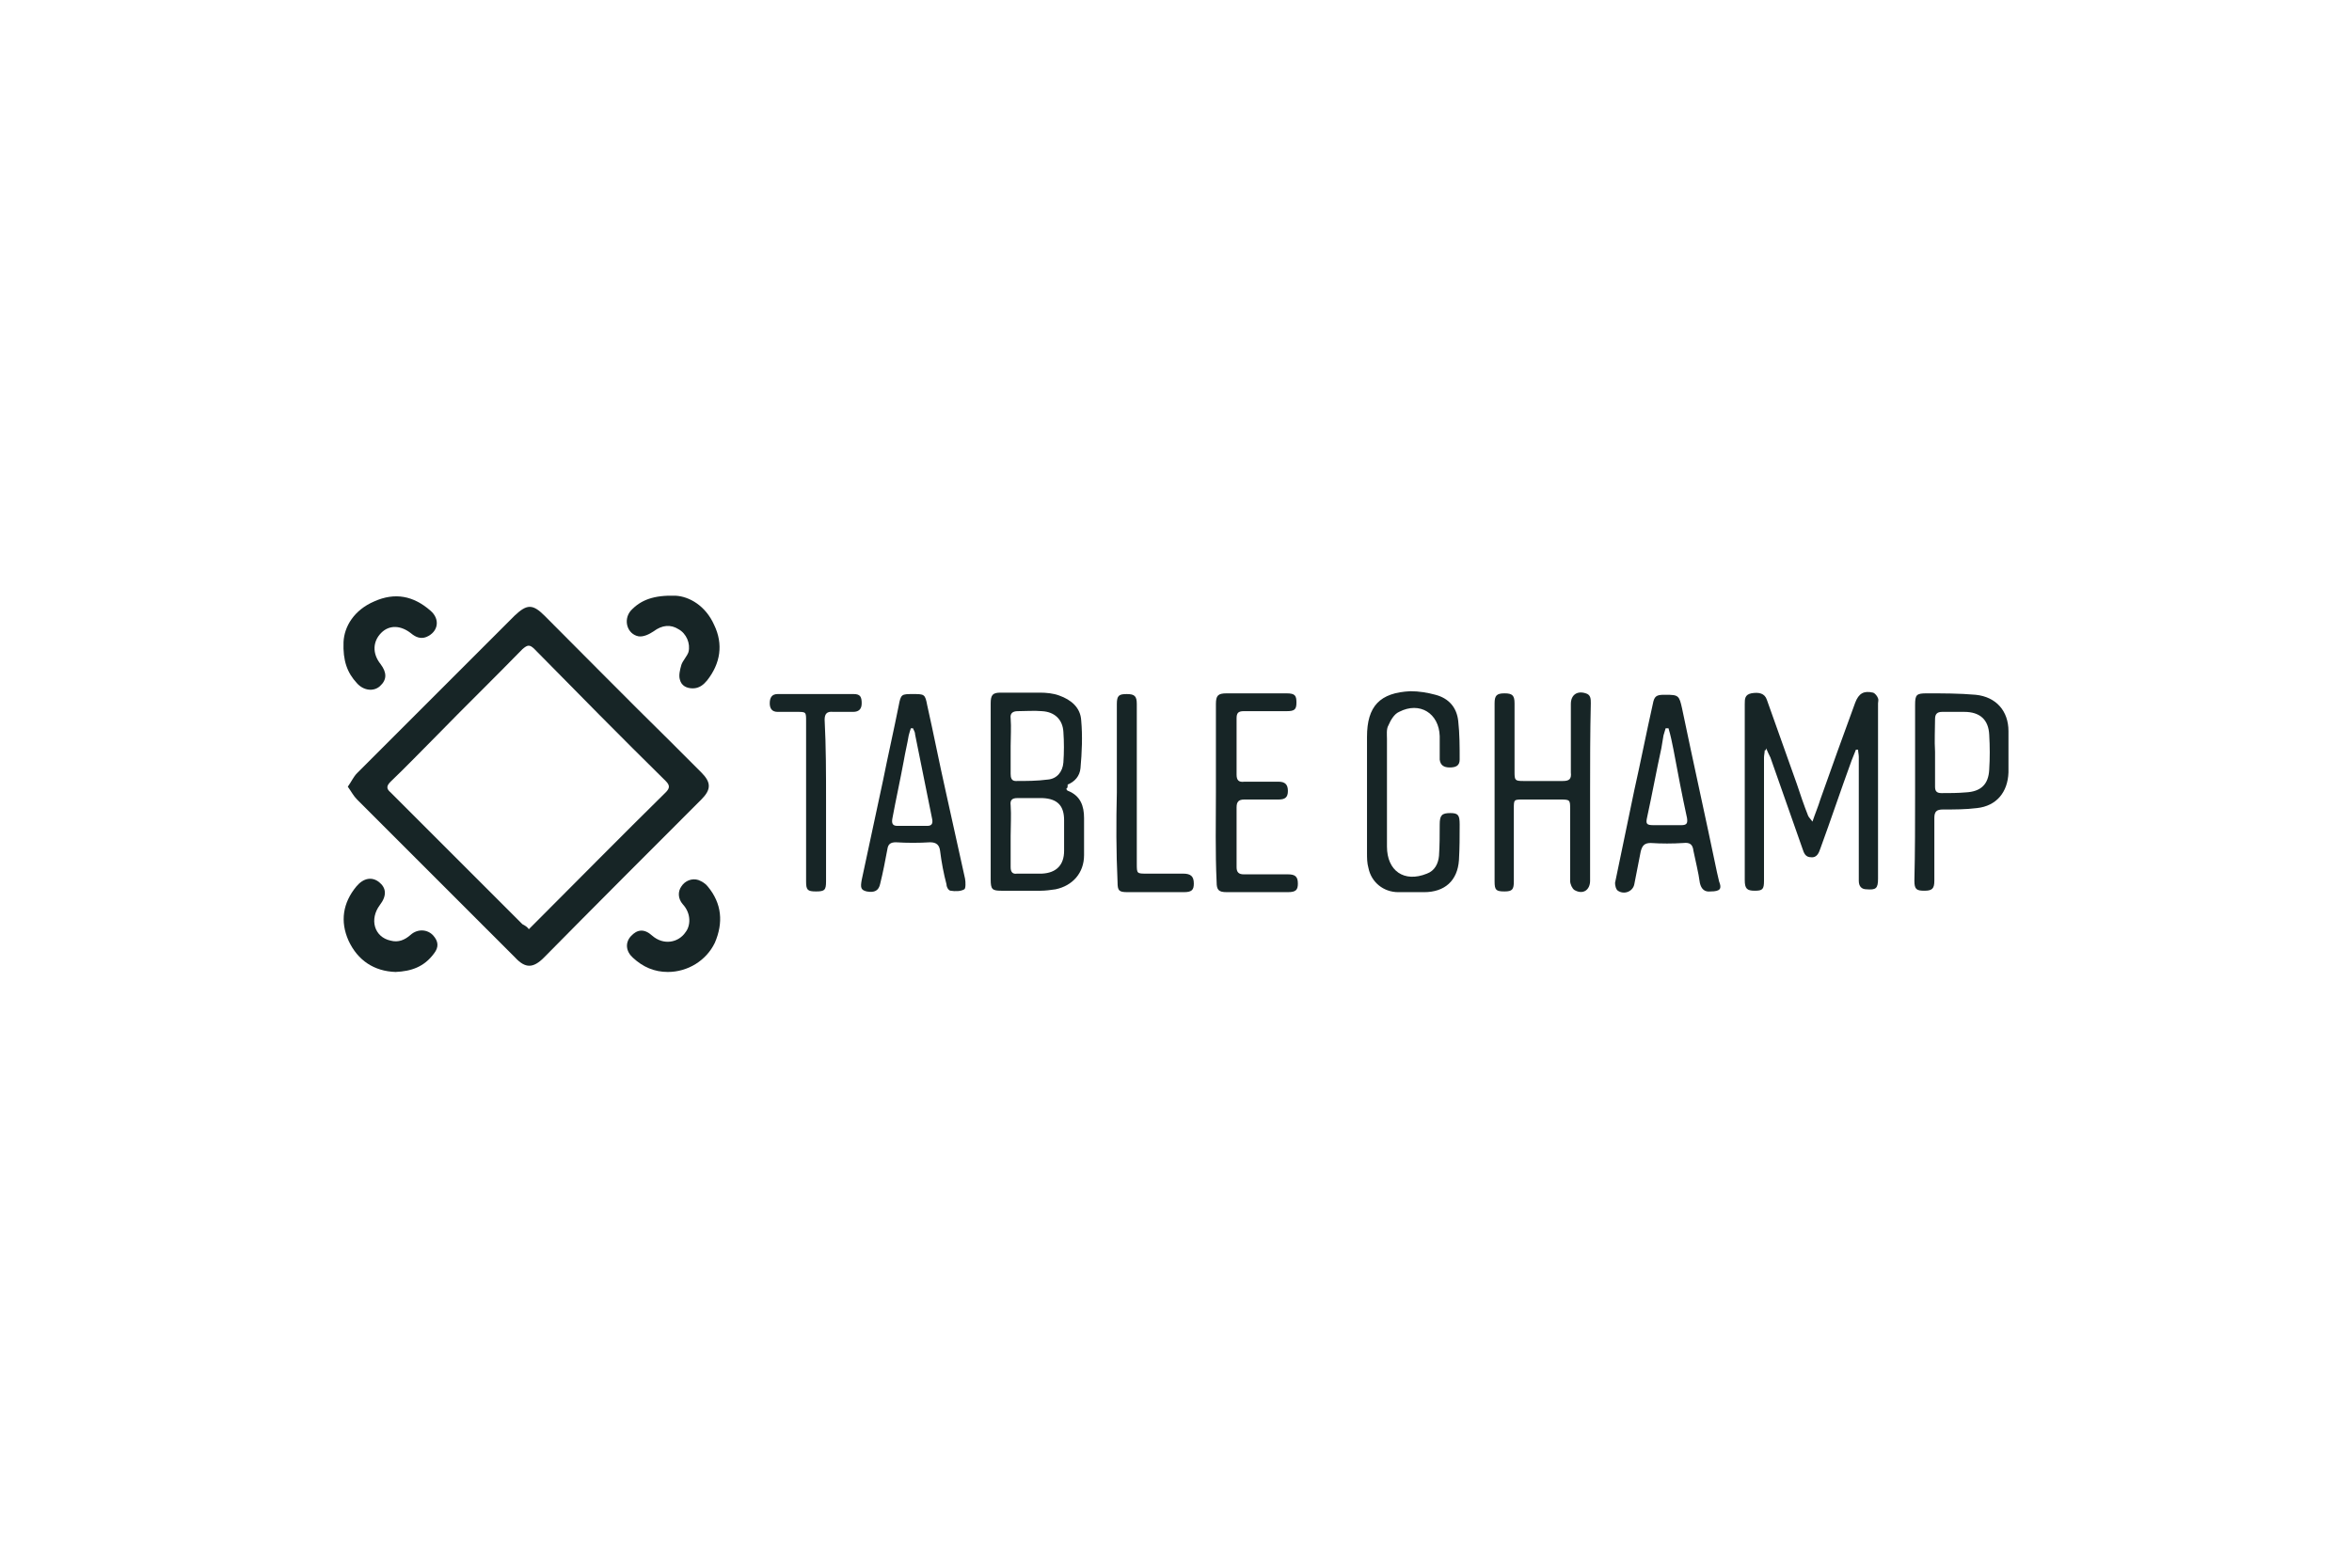 <?xml version="1.0" encoding="utf-8"?>
<!-- Generator: Adobe Illustrator 28.1.0, SVG Export Plug-In . SVG Version: 6.00 Build 0)  -->
<svg version="1.1" id="artwork" xmlns="http://www.w3.org/2000/svg" xmlns:xlink="http://www.w3.org/1999/xlink" x="0px" y="0px"
	 viewBox="0 0 330 220" style="enable-background:new 0 0 330 220;" xml:space="preserve">
<style type="text/css">
	.st0{fill:#172526;}
</style>
<g>
	<path class="st0" d="M48.8,110.4c0.5-0.7,0.8-1.4,1.3-1.9c6.1-6.1,12.1-12.1,18.2-18.2c1.3-1.3,2.6-2.6,3.9-3.9
		c1.7-1.6,2.5-1.7,4.2,0c5.8,5.8,11.6,11.7,17.5,17.5c1.5,1.5,3,3,4.5,4.5c1.4,1.4,1.4,2.4,0,3.8c-7.4,7.4-14.8,14.8-22.1,22.2
		c-1.5,1.5-2.6,1.5-4,0c-7.4-7.4-14.8-14.8-22.2-22.2C49.6,111.7,49.3,111.1,48.8,110.4z M74.2,130.4c0.3-0.3,0.5-0.5,0.7-0.7
		c6.2-6.2,12.3-12.4,18.5-18.5c0.6-0.6,0.6-1,0-1.6c-6.2-6.1-12.3-12.3-18.4-18.5c-0.7-0.7-1-0.6-1.7,0c-4,4.1-8.1,8.1-12.1,12.2
		c-2.1,2.1-4.2,4.3-6.4,6.4c-0.6,0.6-0.6,1,0,1.5c0.4,0.4,0.8,0.8,1.2,1.2c5.8,5.8,11.6,11.6,17.3,17.3
		C73.7,129.9,74,130.1,74.2,130.4z"/>
	<path class="st0" d="M247.6,105.3c0,0.3-0.1,0.7-0.1,1c0,5.8,0,11.5,0,17.3c0,1.2-0.2,1.4-1.3,1.4c-1.1,0-1.4-0.3-1.4-1.5
		c0-8.2,0-16.5,0-24.7c0-0.7,0-1.3,0.9-1.5c1.1-0.2,1.9,0,2.2,0.9c1.4,3.9,2.8,7.9,4.2,11.8c0.5,1.5,1,3,1.6,4.5
		c0.1,0.2,0.3,0.4,0.6,0.8c0.4-1.2,0.8-2.1,1.1-3.1c1.6-4.5,3.2-9,4.9-13.6c0.5-1.3,1.2-1.7,2.5-1.4c0.3,0.1,0.6,0.5,0.7,0.8
		c0.1,0.2,0,0.5,0,0.7c0,8.2,0,16.4,0,24.6c0,1.4-0.3,1.6-1.6,1.5c-0.7,0-1.1-0.4-1.1-1.2c0-0.9,0-1.9,0-2.8c0-4.9,0-9.7,0-14.6
		c0-0.3-0.1-0.7-0.1-1c-0.1,0-0.2,0-0.3,0c-0.2,0.5-0.4,1-0.6,1.5c-1.5,4.1-2.9,8.3-4.4,12.4c-0.2,0.6-0.5,1.3-1.3,1.2
		c-0.8,0-1-0.6-1.2-1.2c-1.5-4.3-3-8.5-4.5-12.8c-0.2-0.4-0.4-0.8-0.6-1.3C247.8,105.3,247.7,105.3,247.6,105.3z"/>
	<path class="st0" d="M149.6,110.7c0.1,0.2,0.2,0.3,0.3,0.3c1.7,0.7,2.2,2.1,2.2,3.8c0,1.7,0,3.5,0,5.2c0,2.5-1.6,4.3-4,4.8
		c-0.7,0.1-1.4,0.2-2.1,0.2c-1.8,0-3.7,0-5.5,0c-1.3,0-1.5-0.2-1.5-1.6c0-5.7,0-11.4,0-17.2c0-2.5,0-5,0-7.5c0-1.2,0.3-1.5,1.4-1.5
		c1.8,0,3.7,0,5.5,0c0.9,0,1.9,0.1,2.7,0.4c1.7,0.6,3,1.7,3.1,3.5c0.2,2.2,0.1,4.5-0.1,6.7c-0.1,1.1-0.8,1.9-1.8,2.3
		C149.8,110.4,149.8,110.6,149.6,110.7z M141.8,117.3c0,1.5,0,2.9,0,4.4c0,0.7,0.3,1,0.9,0.9c1.2,0,2.3,0,3.5,0
		c2-0.1,3.1-1.2,3.1-3.2c0-1.4,0-2.9,0-4.3c0-2-0.9-3-3-3.1c-1.2,0-2.4,0-3.6,0c-0.7,0-1,0.3-0.9,1
		C141.9,114.4,141.8,115.9,141.8,117.3z M141.8,104.7C141.8,104.7,141.8,104.7,141.8,104.7c0,1.3,0,2.6,0,3.9c0,0.5,0.1,1,0.7,1
		c1.5,0,3,0,4.5-0.2c1.3-0.1,2.1-1.1,2.2-2.4c0.1-1.4,0.1-2.9,0-4.3c-0.1-1.7-1.2-2.8-3-2.9c-1.1-0.1-2.3,0-3.4,0
		c-0.7,0-1.1,0.3-1,1C141.9,102.1,141.8,103.4,141.8,104.7z"/>
	<path class="st0" d="M223.1,111.2c0,4.1,0,8.3,0,12.4c0,1.3-1,2-2.2,1.3c-0.3-0.2-0.6-0.8-0.6-1.3c0-3.4,0-6.7,0-10.1
		c0-1.2,0-1.3-1.3-1.3c-1.8,0-3.6,0-5.3,0c-1.3,0-1.3,0-1.3,1.3c0,3.4,0,6.8,0,10.2c0,1.1-0.2,1.4-1.3,1.4c-1.2,0-1.4-0.2-1.4-1.4
		c0-8.3,0-16.7,0-25c0-1.1,0.3-1.4,1.4-1.4c1.1,0,1.4,0.3,1.4,1.4c0,3.2,0,6.5,0,9.7c0,1.1,0.1,1.2,1.2,1.2c1.9,0,3.7,0,5.6,0
		c0.9,0,1.2-0.3,1.1-1.2c0-3.2,0-6.4,0-9.6c0-1.3,0.9-1.9,2.1-1.5c0.7,0.2,0.7,0.8,0.7,1.4C223.1,102.9,223.1,107,223.1,111.2z"/>
	<path class="st0" d="M191.8,111.2c0-2.6,0-5.2,0-7.8c0-4.3,1.8-6.2,6.1-6.4c1.2,0,2.4,0.2,3.5,0.5c1.9,0.5,3,1.8,3.2,3.7
		c0.2,1.8,0.2,3.6,0.2,5.4c0,0.9-0.6,1.1-1.4,1.1c-0.8,0-1.3-0.3-1.4-1.1c0-1.1,0-2.2,0-3.3c-0.1-3.2-2.8-4.9-5.7-3.4
		c-0.7,0.3-1.2,1.2-1.5,1.9c-0.3,0.5-0.2,1.3-0.2,1.9c0,5,0,10,0,15c0,0,0,0.1,0,0.1c0,3.4,2.4,5.1,5.6,3.8c1.1-0.4,1.6-1.4,1.7-2.5
		c0.1-1.5,0.1-2.9,0.1-4.4c0-1.3,0.3-1.6,1.5-1.6c1.1,0,1.3,0.3,1.3,1.6c0,1.7,0,3.3-0.1,5c-0.2,2.9-2,4.5-4.9,4.5
		c-1.2,0-2.4,0-3.6,0c-2.1,0-3.8-1.4-4.2-3.4c-0.2-0.7-0.2-1.4-0.2-2.1C191.8,116.8,191.8,114,191.8,111.2z"/>
	<path class="st0" d="M240,125.1c-0.8,0.1-1.3-0.3-1.5-1.2c-0.2-1.5-0.6-3-0.9-4.5c-0.1-0.9-0.5-1.2-1.4-1.1c-1.5,0.1-3.1,0.1-4.6,0
		c-0.9,0-1.2,0.4-1.4,1.2c-0.3,1.5-0.6,3.1-0.9,4.6c-0.2,1-1.4,1.5-2.3,0.9c-0.3-0.2-0.4-0.8-0.4-1.1c0.9-4.3,1.8-8.7,2.7-13
		c0.9-4,1.7-8.1,2.6-12.1c0.2-1.1,0.5-1.3,1.6-1.3c0.1,0,0.1,0,0.2,0c1.8,0,1.9,0.1,2.3,1.9c1.6,7.7,3.3,15.3,4.9,23
		c0.1,0.4,0.2,0.9,0.3,1.3C241.6,124.7,241.4,125.1,240,125.1z M234.1,102.2c-0.1,0-0.2,0-0.4,0c-0.1,0.3-0.2,0.7-0.3,1
		c-0.1,0.6-0.2,1.2-0.3,1.8c-0.7,3.2-1.3,6.5-2,9.7c-0.2,0.9-0.1,1.1,0.9,1.1c1.3,0,2.6,0,3.9,0c0.8,0,0.9-0.3,0.8-1
		c-0.7-3.2-1.3-6.4-1.9-9.6C234.6,104.2,234.4,103.2,234.1,102.2z"/>
	<path class="st0" d="M128.1,97.4c1.6,0,1.7,0,2,1.6c0.9,4,1.7,8.1,2.6,12.1c0.9,4.1,1.8,8.1,2.7,12.2c0.1,0.5,0.1,1.4-0.1,1.5
		c-0.5,0.3-1.3,0.3-1.9,0.2c-0.3,0-0.6-0.5-0.6-0.9c-0.4-1.5-0.7-3.1-0.9-4.7c-0.1-0.8-0.5-1.2-1.4-1.2c-1.6,0.1-3.2,0.1-4.8,0
		c-0.8,0-1.1,0.3-1.2,1c-0.3,1.6-0.6,3.2-1,4.8c-0.2,1-0.8,1.3-1.9,1.1c-0.8-0.2-0.9-0.5-0.7-1.6c1-4.7,2-9.3,3-14
		c0.7-3.5,1.5-7,2.2-10.5C126.4,97.4,126.5,97.4,128.1,97.4z M128.1,102.2c-0.1,0-0.2,0-0.3,0c-0.1,0.3-0.2,0.6-0.3,1
		c-0.2,1.2-0.5,2.4-0.7,3.6c-0.5,2.7-1.1,5.4-1.6,8.1c-0.1,0.6,0,1,0.7,1c1.4,0,2.8,0,4.2,0c0.6,0,0.8-0.3,0.7-0.9
		c-0.8-4-1.6-7.9-2.4-11.9C128.4,102.7,128.2,102.5,128.1,102.2z"/>
	<path class="st0" d="M268.7,111.2c0-4.1,0-8.2,0-12.3c0-1.4,0.2-1.6,1.6-1.6c2.3,0,4.6,0,6.9,0.2c2.9,0.3,4.6,2.3,4.6,5.1
		c0,1.9,0,3.9,0,5.8c-0.1,2.8-1.7,4.7-4.4,5c-1.6,0.2-3.2,0.2-4.8,0.2c-0.9,0-1.2,0.3-1.2,1.2c0,2.9,0,5.9,0,8.8
		c0,1.1-0.3,1.4-1.4,1.4c-1.1,0-1.4-0.2-1.4-1.4C268.7,119.5,268.7,115.4,268.7,111.2z M271.5,105.5c0,0.8,0,1.6,0,2.4
		c0,0.8,0,1.7,0,2.5c0,0.6,0.2,0.9,0.9,0.9c1.1,0,2.3,0,3.4-0.1c2.1-0.1,3.2-1.1,3.3-3.2c0.1-1.6,0.1-3.2,0-4.9
		c-0.1-2.1-1.3-3.2-3.5-3.2c-1,0-2.1,0-3.1,0c-0.7,0-1,0.3-1,1C271.5,102.4,271.4,103.9,271.5,105.5z"/>
	<path class="st0" d="M170.6,111.2c0-4.1,0-8.3,0-12.4c0-1.2,0.3-1.5,1.5-1.5c2.8,0,5.6,0,8.4,0c1.2,0,1.4,0.3,1.4,1.3
		c0,1-0.3,1.2-1.4,1.2c-2,0-4,0-6,0c-0.8,0-1,0.3-1,1c0,2.6,0,5.3,0,7.9c0,0.8,0.3,1.1,1.1,1c1.6,0,3.2,0,4.8,0
		c0.9,0,1.3,0.4,1.3,1.3c0,0.9-0.4,1.2-1.3,1.2c-1.6,0-3.2,0-4.8,0c-0.8,0-1.1,0.3-1.1,1.1c0,2.8,0,5.6,0,8.4c0,0.7,0.3,1,1,1
		c2.1,0,4.1,0,6.2,0c1,0,1.4,0.3,1.4,1.3c0,0.9-0.3,1.2-1.4,1.2c-2.9,0-5.8,0-8.6,0c-1.1,0-1.4-0.3-1.4-1.4
		C170.5,119.5,170.6,115.4,170.6,111.2z"/>
	<path class="st0" d="M115.9,112.4c0,3.8,0,7.5,0,11.3c0,1.2-0.2,1.4-1.4,1.4c-1.2,0-1.4-0.2-1.4-1.4c0-7.5,0-15,0-22.5
		c0-1.3,0-1.3-1.3-1.3c-0.9,0-1.8,0-2.7,0c-0.8,0-1.1-0.5-1.1-1.2c0-0.8,0.3-1.3,1.1-1.3c3.6,0,7.2,0,10.7,0c0.9,0,1.1,0.4,1.1,1.3
		c0,0.8-0.4,1.2-1.2,1.2c-0.9,0-1.8,0-2.8,0c-0.9-0.1-1.2,0.3-1.2,1.1C115.9,104.8,115.9,108.6,115.9,112.4
		C115.9,112.4,115.9,112.4,115.9,112.4z"/>
	<path class="st0" d="M156.7,111.2c0-4.1,0-8.3,0-12.4c0-1.2,0.3-1.4,1.4-1.4c1.1,0,1.4,0.3,1.4,1.4c0,7.5,0,14.9,0,22.4
		c0,1.4,0,1.4,1.4,1.4c1.7,0,3.4,0,5.1,0c1.1,0,1.5,0.4,1.5,1.4c0,0.9-0.3,1.2-1.4,1.2c-2.6,0-5.3,0-7.9,0c-1.2,0-1.4-0.2-1.4-1.4
		C156.6,119.5,156.6,115.3,156.7,111.2z"/>
	<path class="st0" d="M94.8,83.6c1.9,0.1,4.2,1.4,5.4,4.1c1.3,2.7,0.9,5.4-1,7.8c-0.5,0.6-1.1,1.1-2,1.1c-0.9,0-1.6-0.4-1.8-1.2
		c-0.2-0.6,0-1.4,0.2-2.1c0.2-0.6,0.8-1.2,1-1.8c0.3-1.2-0.3-2.6-1.4-3.2c-1.1-0.7-2.3-0.6-3.5,0.3c-0.6,0.4-1.4,0.8-2.1,0.7
		C88,89,87.4,87,88.5,85.7C89.9,84.2,91.7,83.5,94.8,83.6z"/>
	<path class="st0" d="M93.7,136.4c-1.9,0-3.5-0.7-4.9-2c-1-0.9-1.1-2.1-0.3-3c0.9-1,1.9-1.1,3-0.1c1.6,1.4,3.7,1,4.7-0.5
		c0.7-0.9,0.8-2.6-0.4-3.9c-0.7-0.8-0.7-1.8-0.2-2.5c0.5-0.8,1.5-1.2,2.4-0.9c0.5,0.2,1,0.5,1.3,0.9c2,2.4,2.2,5.1,1,7.9
		C99.1,134.8,96.5,136.4,93.7,136.4z"/>
	<path class="st0" d="M48.2,90.1c0.1-2.2,1.5-4.5,4.3-5.7c2.9-1.3,5.5-0.8,7.9,1.3c1.4,1.2,1.1,3-0.6,3.7c-0.8,0.3-1.5,0-2.1-0.5
		c-1.5-1.2-3.1-1.2-4.2-0.1c-1.2,1.2-1.3,2.9-0.1,4.4c0.9,1.2,0.9,2.2-0.1,3.1c-0.9,0.8-2.3,0.6-3.2-0.4
		C48.7,94.4,48.1,92.7,48.2,90.1z"/>
	<path class="st0" d="M55.5,136.4c-3-0.1-5.3-1.6-6.6-4.4c-1.2-2.7-0.8-5.3,1.1-7.6c1-1.2,2.2-1.4,3.2-0.6c1,0.8,1.1,1.9,0.1,3.2
		c-1.5,2-0.8,4.5,1.5,5c1.1,0.3,2-0.1,2.8-0.8c1-0.9,2.4-0.8,3.2,0.1c0.7,0.8,0.8,1.6,0.1,2.5C59.5,135.7,57.7,136.3,55.5,136.4z"/>
</g>
</svg>
